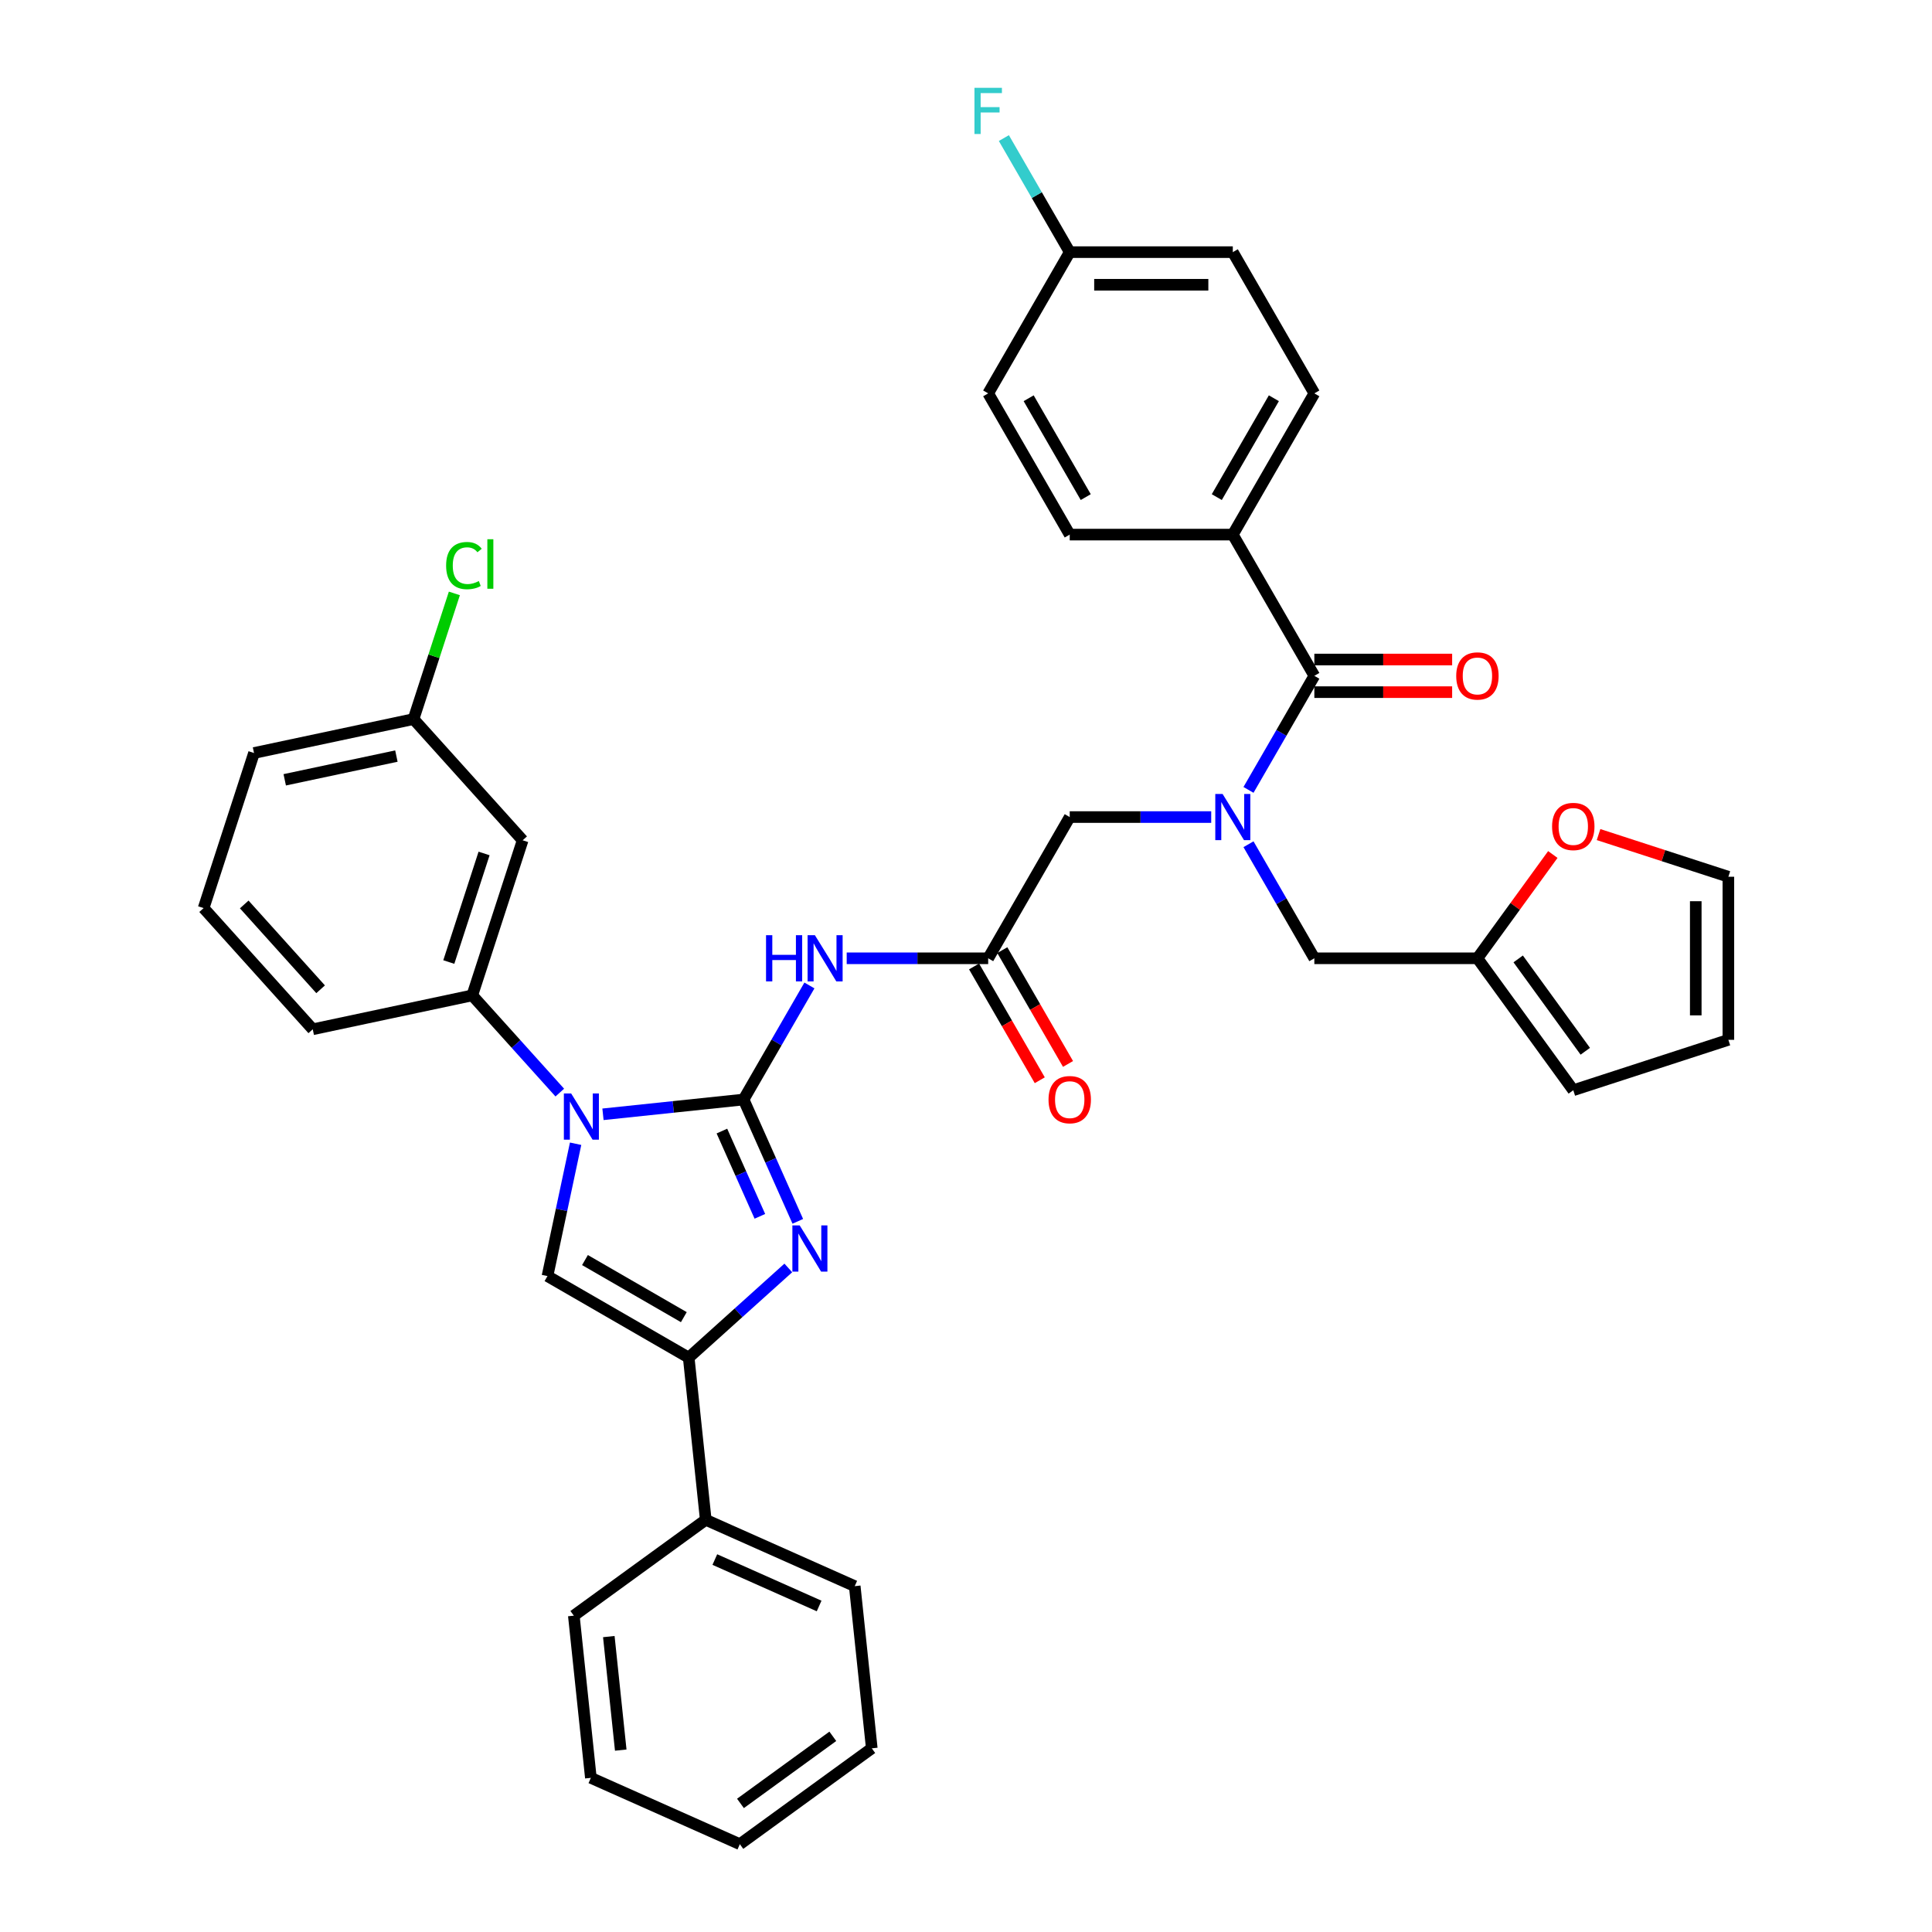 <?xml version='1.0' encoding='iso-8859-1'?>
<svg version='1.1' baseProfile='full'
              xmlns='http://www.w3.org/2000/svg'
                      xmlns:rdkit='http://www.rdkit.org/xml'
                      xmlns:xlink='http://www.w3.org/1999/xlink'
                  xml:space='preserve'
width='1000px' height='1000px' viewBox='0 0 1000 1000'>
<!-- END OF HEADER -->
<rect style='opacity:1.0;fill:#FFFFFF;stroke:none' width='1000' height='1000' x='0' y='0'> </rect>
<path class='bond-0' d='M 626.922,422.91 L 590.305,422.91' style='fill:none;fill-rule:evenodd;stroke:#0000FF;stroke-width:6px;stroke-linecap:butt;stroke-linejoin:miter;stroke-opacity:1' />
<path class='bond-0' d='M 590.305,422.91 L 553.688,422.91' style='fill:none;fill-rule:evenodd;stroke:#000000;stroke-width:6px;stroke-linecap:butt;stroke-linejoin:miter;stroke-opacity:1' />
<path class='bond-1' d='M 646.217,408.848 L 663.259,379.329' style='fill:none;fill-rule:evenodd;stroke:#0000FF;stroke-width:6px;stroke-linecap:butt;stroke-linejoin:miter;stroke-opacity:1' />
<path class='bond-1' d='M 663.259,379.329 L 680.302,349.81' style='fill:none;fill-rule:evenodd;stroke:#000000;stroke-width:6px;stroke-linecap:butt;stroke-linejoin:miter;stroke-opacity:1' />
<path class='bond-2' d='M 646.217,436.973 L 663.259,466.492' style='fill:none;fill-rule:evenodd;stroke:#0000FF;stroke-width:6px;stroke-linecap:butt;stroke-linejoin:miter;stroke-opacity:1' />
<path class='bond-2' d='M 663.259,466.492 L 680.302,496.011' style='fill:none;fill-rule:evenodd;stroke:#000000;stroke-width:6px;stroke-linecap:butt;stroke-linejoin:miter;stroke-opacity:1' />
<path class='bond-3' d='M 638.098,276.709 L 680.302,203.608' style='fill:none;fill-rule:evenodd;stroke:#000000;stroke-width:6px;stroke-linecap:butt;stroke-linejoin:miter;stroke-opacity:1' />
<path class='bond-3' d='M 629.808,257.303 L 659.351,206.132' style='fill:none;fill-rule:evenodd;stroke:#000000;stroke-width:6px;stroke-linecap:butt;stroke-linejoin:miter;stroke-opacity:1' />
<path class='bond-4' d='M 638.098,276.709 L 553.688,276.709' style='fill:none;fill-rule:evenodd;stroke:#000000;stroke-width:6px;stroke-linecap:butt;stroke-linejoin:miter;stroke-opacity:1' />
<path class='bond-5' d='M 638.098,276.709 L 680.302,349.81' style='fill:none;fill-rule:evenodd;stroke:#000000;stroke-width:6px;stroke-linecap:butt;stroke-linejoin:miter;stroke-opacity:1' />
<path class='bond-6' d='M 680.302,358.251 L 715.965,358.251' style='fill:none;fill-rule:evenodd;stroke:#000000;stroke-width:6px;stroke-linecap:butt;stroke-linejoin:miter;stroke-opacity:1' />
<path class='bond-6' d='M 715.965,358.251 L 751.628,358.251' style='fill:none;fill-rule:evenodd;stroke:#FF0000;stroke-width:6px;stroke-linecap:butt;stroke-linejoin:miter;stroke-opacity:1' />
<path class='bond-6' d='M 680.302,341.369 L 715.965,341.369' style='fill:none;fill-rule:evenodd;stroke:#000000;stroke-width:6px;stroke-linecap:butt;stroke-linejoin:miter;stroke-opacity:1' />
<path class='bond-6' d='M 715.965,341.369 L 751.628,341.369' style='fill:none;fill-rule:evenodd;stroke:#FF0000;stroke-width:6px;stroke-linecap:butt;stroke-linejoin:miter;stroke-opacity:1' />
<path class='bond-7' d='M 680.302,203.608 L 638.098,130.508' style='fill:none;fill-rule:evenodd;stroke:#000000;stroke-width:6px;stroke-linecap:butt;stroke-linejoin:miter;stroke-opacity:1' />
<path class='bond-8' d='M 553.688,276.709 L 511.483,203.608' style='fill:none;fill-rule:evenodd;stroke:#000000;stroke-width:6px;stroke-linecap:butt;stroke-linejoin:miter;stroke-opacity:1' />
<path class='bond-8' d='M 561.978,257.303 L 532.434,206.132' style='fill:none;fill-rule:evenodd;stroke:#000000;stroke-width:6px;stroke-linecap:butt;stroke-linejoin:miter;stroke-opacity:1' />
<path class='bond-9' d='M 827.41,431.973 L 861.007,442.89' style='fill:none;fill-rule:evenodd;stroke:#FF0000;stroke-width:6px;stroke-linecap:butt;stroke-linejoin:miter;stroke-opacity:1' />
<path class='bond-9' d='M 861.007,442.89 L 894.604,453.806' style='fill:none;fill-rule:evenodd;stroke:#000000;stroke-width:6px;stroke-linecap:butt;stroke-linejoin:miter;stroke-opacity:1' />
<path class='bond-10' d='M 803.741,442.291 L 784.226,469.151' style='fill:none;fill-rule:evenodd;stroke:#FF0000;stroke-width:6px;stroke-linecap:butt;stroke-linejoin:miter;stroke-opacity:1' />
<path class='bond-10' d='M 784.226,469.151 L 764.712,496.011' style='fill:none;fill-rule:evenodd;stroke:#000000;stroke-width:6px;stroke-linecap:butt;stroke-linejoin:miter;stroke-opacity:1' />
<path class='bond-11' d='M 894.604,453.806 L 894.604,538.216' style='fill:none;fill-rule:evenodd;stroke:#000000;stroke-width:6px;stroke-linecap:butt;stroke-linejoin:miter;stroke-opacity:1' />
<path class='bond-11' d='M 877.722,466.468 L 877.722,525.554' style='fill:none;fill-rule:evenodd;stroke:#000000;stroke-width:6px;stroke-linecap:butt;stroke-linejoin:miter;stroke-opacity:1' />
<path class='bond-12' d='M 438.25,496.011 L 474.867,496.011' style='fill:none;fill-rule:evenodd;stroke:#0000FF;stroke-width:6px;stroke-linecap:butt;stroke-linejoin:miter;stroke-opacity:1' />
<path class='bond-12' d='M 474.867,496.011 L 511.483,496.011' style='fill:none;fill-rule:evenodd;stroke:#000000;stroke-width:6px;stroke-linecap:butt;stroke-linejoin:miter;stroke-opacity:1' />
<path class='bond-13' d='M 418.955,510.074 L 401.912,539.593' style='fill:none;fill-rule:evenodd;stroke:#0000FF;stroke-width:6px;stroke-linecap:butt;stroke-linejoin:miter;stroke-opacity:1' />
<path class='bond-13' d='M 401.912,539.593 L 384.869,569.112' style='fill:none;fill-rule:evenodd;stroke:#000000;stroke-width:6px;stroke-linecap:butt;stroke-linejoin:miter;stroke-opacity:1' />
<path class='bond-14' d='M 504.173,500.232 L 521.177,529.683' style='fill:none;fill-rule:evenodd;stroke:#000000;stroke-width:6px;stroke-linecap:butt;stroke-linejoin:miter;stroke-opacity:1' />
<path class='bond-14' d='M 521.177,529.683 L 538.181,559.135' style='fill:none;fill-rule:evenodd;stroke:#FF0000;stroke-width:6px;stroke-linecap:butt;stroke-linejoin:miter;stroke-opacity:1' />
<path class='bond-14' d='M 518.794,491.791 L 535.797,521.242' style='fill:none;fill-rule:evenodd;stroke:#000000;stroke-width:6px;stroke-linecap:butt;stroke-linejoin:miter;stroke-opacity:1' />
<path class='bond-14' d='M 535.797,521.242 L 552.801,550.694' style='fill:none;fill-rule:evenodd;stroke:#FF0000;stroke-width:6px;stroke-linecap:butt;stroke-linejoin:miter;stroke-opacity:1' />
<path class='bond-15' d='M 511.483,496.011 L 553.688,422.91' style='fill:none;fill-rule:evenodd;stroke:#000000;stroke-width:6px;stroke-linecap:butt;stroke-linejoin:miter;stroke-opacity:1' />
<path class='bond-16' d='M 312.098,576.76 L 348.484,572.936' style='fill:none;fill-rule:evenodd;stroke:#0000FF;stroke-width:6px;stroke-linecap:butt;stroke-linejoin:miter;stroke-opacity:1' />
<path class='bond-16' d='M 348.484,572.936 L 384.869,569.112' style='fill:none;fill-rule:evenodd;stroke:#000000;stroke-width:6px;stroke-linecap:butt;stroke-linejoin:miter;stroke-opacity:1' />
<path class='bond-17' d='M 297.933,591.998 L 290.653,626.249' style='fill:none;fill-rule:evenodd;stroke:#0000FF;stroke-width:6px;stroke-linecap:butt;stroke-linejoin:miter;stroke-opacity:1' />
<path class='bond-17' d='M 290.653,626.249 L 283.373,660.5' style='fill:none;fill-rule:evenodd;stroke:#000000;stroke-width:6px;stroke-linecap:butt;stroke-linejoin:miter;stroke-opacity:1' />
<path class='bond-18' d='M 289.747,565.523 L 267.094,540.365' style='fill:none;fill-rule:evenodd;stroke:#0000FF;stroke-width:6px;stroke-linecap:butt;stroke-linejoin:miter;stroke-opacity:1' />
<path class='bond-18' d='M 267.094,540.365 L 244.441,515.206' style='fill:none;fill-rule:evenodd;stroke:#000000;stroke-width:6px;stroke-linecap:butt;stroke-linejoin:miter;stroke-opacity:1' />
<path class='bond-19' d='M 384.869,569.112 L 398.905,600.636' style='fill:none;fill-rule:evenodd;stroke:#000000;stroke-width:6px;stroke-linecap:butt;stroke-linejoin:miter;stroke-opacity:1' />
<path class='bond-19' d='M 398.905,600.636 L 412.941,632.161' style='fill:none;fill-rule:evenodd;stroke:#0000FF;stroke-width:6px;stroke-linecap:butt;stroke-linejoin:miter;stroke-opacity:1' />
<path class='bond-19' d='M 373.658,585.436 L 383.483,607.503' style='fill:none;fill-rule:evenodd;stroke:#000000;stroke-width:6px;stroke-linecap:butt;stroke-linejoin:miter;stroke-opacity:1' />
<path class='bond-19' d='M 383.483,607.503 L 393.308,629.57' style='fill:none;fill-rule:evenodd;stroke:#0000FF;stroke-width:6px;stroke-linecap:butt;stroke-linejoin:miter;stroke-opacity:1' />
<path class='bond-20' d='M 408.026,656.286 L 382.25,679.495' style='fill:none;fill-rule:evenodd;stroke:#0000FF;stroke-width:6px;stroke-linecap:butt;stroke-linejoin:miter;stroke-opacity:1' />
<path class='bond-20' d='M 382.25,679.495 L 356.473,702.704' style='fill:none;fill-rule:evenodd;stroke:#000000;stroke-width:6px;stroke-linecap:butt;stroke-linejoin:miter;stroke-opacity:1' />
<path class='bond-21' d='M 356.473,702.704 L 365.297,786.651' style='fill:none;fill-rule:evenodd;stroke:#000000;stroke-width:6px;stroke-linecap:butt;stroke-linejoin:miter;stroke-opacity:1' />
<path class='bond-22' d='M 356.473,702.704 L 283.373,660.5' style='fill:none;fill-rule:evenodd;stroke:#000000;stroke-width:6px;stroke-linecap:butt;stroke-linejoin:miter;stroke-opacity:1' />
<path class='bond-22' d='M 353.949,681.754 L 302.779,652.21' style='fill:none;fill-rule:evenodd;stroke:#000000;stroke-width:6px;stroke-linecap:butt;stroke-linejoin:miter;stroke-opacity:1' />
<path class='bond-23' d='M 305.831,920.213 L 297.008,836.266' style='fill:none;fill-rule:evenodd;stroke:#000000;stroke-width:6px;stroke-linecap:butt;stroke-linejoin:miter;stroke-opacity:1' />
<path class='bond-23' d='M 321.297,905.856 L 315.121,847.093' style='fill:none;fill-rule:evenodd;stroke:#000000;stroke-width:6px;stroke-linecap:butt;stroke-linejoin:miter;stroke-opacity:1' />
<path class='bond-24' d='M 305.831,920.213 L 382.943,954.545' style='fill:none;fill-rule:evenodd;stroke:#000000;stroke-width:6px;stroke-linecap:butt;stroke-linejoin:miter;stroke-opacity:1' />
<path class='bond-25' d='M 382.943,954.545 L 451.232,904.931' style='fill:none;fill-rule:evenodd;stroke:#000000;stroke-width:6px;stroke-linecap:butt;stroke-linejoin:miter;stroke-opacity:1' />
<path class='bond-25' d='M 383.263,933.446 L 431.065,898.715' style='fill:none;fill-rule:evenodd;stroke:#000000;stroke-width:6px;stroke-linecap:butt;stroke-linejoin:miter;stroke-opacity:1' />
<path class='bond-26' d='M 270.525,434.928 L 244.441,515.206' style='fill:none;fill-rule:evenodd;stroke:#000000;stroke-width:6px;stroke-linecap:butt;stroke-linejoin:miter;stroke-opacity:1' />
<path class='bond-26' d='M 250.557,441.753 L 232.298,497.948' style='fill:none;fill-rule:evenodd;stroke:#000000;stroke-width:6px;stroke-linecap:butt;stroke-linejoin:miter;stroke-opacity:1' />
<path class='bond-27' d='M 270.525,434.928 L 214.044,372.2' style='fill:none;fill-rule:evenodd;stroke:#000000;stroke-width:6px;stroke-linecap:butt;stroke-linejoin:miter;stroke-opacity:1' />
<path class='bond-28' d='M 244.441,515.206 L 161.877,532.756' style='fill:none;fill-rule:evenodd;stroke:#000000;stroke-width:6px;stroke-linecap:butt;stroke-linejoin:miter;stroke-opacity:1' />
<path class='bond-29' d='M 214.044,372.2 L 224.613,339.675' style='fill:none;fill-rule:evenodd;stroke:#000000;stroke-width:6px;stroke-linecap:butt;stroke-linejoin:miter;stroke-opacity:1' />
<path class='bond-29' d='M 224.613,339.675 L 235.181,307.149' style='fill:none;fill-rule:evenodd;stroke:#00CC00;stroke-width:6px;stroke-linecap:butt;stroke-linejoin:miter;stroke-opacity:1' />
<path class='bond-30' d='M 214.044,372.2 L 131.48,389.75' style='fill:none;fill-rule:evenodd;stroke:#000000;stroke-width:6px;stroke-linecap:butt;stroke-linejoin:miter;stroke-opacity:1' />
<path class='bond-30' d='M 205.17,391.345 L 147.374,403.63' style='fill:none;fill-rule:evenodd;stroke:#000000;stroke-width:6px;stroke-linecap:butt;stroke-linejoin:miter;stroke-opacity:1' />
<path class='bond-31' d='M 105.396,470.028 L 131.48,389.75' style='fill:none;fill-rule:evenodd;stroke:#000000;stroke-width:6px;stroke-linecap:butt;stroke-linejoin:miter;stroke-opacity:1' />
<path class='bond-32' d='M 105.396,470.028 L 161.877,532.756' style='fill:none;fill-rule:evenodd;stroke:#000000;stroke-width:6px;stroke-linecap:butt;stroke-linejoin:miter;stroke-opacity:1' />
<path class='bond-32' d='M 126.413,468.141 L 165.95,512.051' style='fill:none;fill-rule:evenodd;stroke:#000000;stroke-width:6px;stroke-linecap:butt;stroke-linejoin:miter;stroke-opacity:1' />
<path class='bond-33' d='M 451.232,904.931 L 442.408,820.984' style='fill:none;fill-rule:evenodd;stroke:#000000;stroke-width:6px;stroke-linecap:butt;stroke-linejoin:miter;stroke-opacity:1' />
<path class='bond-34' d='M 442.408,820.984 L 365.297,786.651' style='fill:none;fill-rule:evenodd;stroke:#000000;stroke-width:6px;stroke-linecap:butt;stroke-linejoin:miter;stroke-opacity:1' />
<path class='bond-34' d='M 423.975,831.256 L 369.997,807.224' style='fill:none;fill-rule:evenodd;stroke:#000000;stroke-width:6px;stroke-linecap:butt;stroke-linejoin:miter;stroke-opacity:1' />
<path class='bond-35' d='M 365.297,786.651 L 297.008,836.266' style='fill:none;fill-rule:evenodd;stroke:#000000;stroke-width:6px;stroke-linecap:butt;stroke-linejoin:miter;stroke-opacity:1' />
<path class='bond-36' d='M 894.604,538.216 L 814.326,564.3' style='fill:none;fill-rule:evenodd;stroke:#000000;stroke-width:6px;stroke-linecap:butt;stroke-linejoin:miter;stroke-opacity:1' />
<path class='bond-37' d='M 814.326,564.3 L 764.712,496.011' style='fill:none;fill-rule:evenodd;stroke:#000000;stroke-width:6px;stroke-linecap:butt;stroke-linejoin:miter;stroke-opacity:1' />
<path class='bond-37' d='M 820.542,544.133 L 785.812,496.331' style='fill:none;fill-rule:evenodd;stroke:#000000;stroke-width:6px;stroke-linecap:butt;stroke-linejoin:miter;stroke-opacity:1' />
<path class='bond-38' d='M 764.712,496.011 L 680.302,496.011' style='fill:none;fill-rule:evenodd;stroke:#000000;stroke-width:6px;stroke-linecap:butt;stroke-linejoin:miter;stroke-opacity:1' />
<path class='bond-39' d='M 553.688,130.508 L 511.483,203.608' style='fill:none;fill-rule:evenodd;stroke:#000000;stroke-width:6px;stroke-linecap:butt;stroke-linejoin:miter;stroke-opacity:1' />
<path class='bond-40' d='M 553.688,130.508 L 536.645,100.989' style='fill:none;fill-rule:evenodd;stroke:#000000;stroke-width:6px;stroke-linecap:butt;stroke-linejoin:miter;stroke-opacity:1' />
<path class='bond-40' d='M 536.645,100.989 L 519.602,71.469' style='fill:none;fill-rule:evenodd;stroke:#33CCCC;stroke-width:6px;stroke-linecap:butt;stroke-linejoin:miter;stroke-opacity:1' />
<path class='bond-41' d='M 553.688,130.508 L 638.098,130.508' style='fill:none;fill-rule:evenodd;stroke:#000000;stroke-width:6px;stroke-linecap:butt;stroke-linejoin:miter;stroke-opacity:1' />
<path class='bond-41' d='M 566.35,147.389 L 625.436,147.389' style='fill:none;fill-rule:evenodd;stroke:#000000;stroke-width:6px;stroke-linecap:butt;stroke-linejoin:miter;stroke-opacity:1' />
<path  class='atom-0' d='M 632.814 410.958
L 640.647 423.619
Q 641.423 424.869, 642.673 427.131
Q 643.922 429.393, 643.989 429.528
L 643.989 410.958
L 647.163 410.958
L 647.163 434.863
L 643.888 434.863
L 635.481 421.02
Q 634.502 419.399, 633.455 417.542
Q 632.442 415.685, 632.138 415.111
L 632.138 434.863
L 629.032 434.863
L 629.032 410.958
L 632.814 410.958
' fill='#0000FF'/>
<path  class='atom-3' d='M 753.738 349.877
Q 753.738 344.137, 756.575 340.93
Q 759.411 337.722, 764.712 337.722
Q 770.013 337.722, 772.849 340.93
Q 775.685 344.137, 775.685 349.877
Q 775.685 355.685, 772.815 358.993
Q 769.945 362.268, 764.712 362.268
Q 759.444 362.268, 756.575 358.993
Q 753.738 355.718, 753.738 349.877
M 764.712 359.567
Q 768.358 359.567, 770.316 357.136
Q 772.308 354.672, 772.308 349.877
Q 772.308 345.184, 770.316 342.821
Q 768.358 340.423, 764.712 340.423
Q 761.065 340.423, 759.073 342.787
Q 757.115 345.15, 757.115 349.877
Q 757.115 354.705, 759.073 357.136
Q 761.065 359.567, 764.712 359.567
' fill='#FF0000'/>
<path  class='atom-6' d='M 803.353 427.79
Q 803.353 422.05, 806.189 418.843
Q 809.025 415.635, 814.326 415.635
Q 819.627 415.635, 822.463 418.843
Q 825.299 422.05, 825.299 427.79
Q 825.299 433.597, 822.43 436.906
Q 819.56 440.181, 814.326 440.181
Q 809.059 440.181, 806.189 436.906
Q 803.353 433.631, 803.353 427.79
M 814.326 437.48
Q 817.973 437.48, 819.931 435.049
Q 821.923 432.584, 821.923 427.79
Q 821.923 423.097, 819.931 420.733
Q 817.973 418.336, 814.326 418.336
Q 810.68 418.336, 808.688 420.7
Q 806.729 423.063, 806.729 427.79
Q 806.729 432.618, 808.688 435.049
Q 810.68 437.48, 814.326 437.48
' fill='#FF0000'/>
<path  class='atom-8' d='M 396.501 484.059
L 399.742 484.059
L 399.742 494.222
L 411.965 494.222
L 411.965 484.059
L 415.206 484.059
L 415.206 507.963
L 411.965 507.963
L 411.965 496.923
L 399.742 496.923
L 399.742 507.963
L 396.501 507.963
L 396.501 484.059
' fill='#0000FF'/>
<path  class='atom-8' d='M 421.79 484.059
L 429.623 496.72
Q 430.4 497.969, 431.649 500.232
Q 432.898 502.494, 432.966 502.629
L 432.966 484.059
L 436.14 484.059
L 436.14 507.963
L 432.865 507.963
L 424.457 494.12
Q 423.478 492.5, 422.432 490.643
Q 421.419 488.786, 421.115 488.212
L 421.115 507.963
L 418.008 507.963
L 418.008 484.059
L 421.79 484.059
' fill='#0000FF'/>
<path  class='atom-10' d='M 542.715 569.179
Q 542.715 563.439, 545.551 560.232
Q 548.387 557.024, 553.688 557.024
Q 558.989 557.024, 561.825 560.232
Q 564.661 563.439, 564.661 569.179
Q 564.661 574.987, 561.791 578.295
Q 558.922 581.571, 553.688 581.571
Q 548.421 581.571, 545.551 578.295
Q 542.715 575.02, 542.715 569.179
M 553.688 578.869
Q 557.335 578.869, 559.293 576.438
Q 561.285 573.974, 561.285 569.179
Q 561.285 564.486, 559.293 562.123
Q 557.335 559.725, 553.688 559.725
Q 550.042 559.725, 548.05 562.089
Q 546.091 564.452, 546.091 569.179
Q 546.091 574.007, 548.05 576.438
Q 550.042 578.869, 553.688 578.869
' fill='#FF0000'/>
<path  class='atom-12' d='M 295.638 565.983
L 303.471 578.644
Q 304.248 579.893, 305.497 582.155
Q 306.747 584.418, 306.814 584.553
L 306.814 565.983
L 309.988 565.983
L 309.988 589.887
L 306.713 589.887
L 298.306 576.044
Q 297.326 574.423, 296.28 572.566
Q 295.267 570.709, 294.963 570.135
L 294.963 589.887
L 291.857 589.887
L 291.857 565.983
L 295.638 565.983
' fill='#0000FF'/>
<path  class='atom-14' d='M 413.918 634.271
L 421.751 646.933
Q 422.527 648.182, 423.777 650.444
Q 425.026 652.706, 425.094 652.841
L 425.094 634.271
L 428.267 634.271
L 428.267 658.176
L 424.992 658.176
L 416.585 644.333
Q 415.606 642.712, 414.559 640.855
Q 413.546 638.998, 413.242 638.424
L 413.242 658.176
L 410.136 658.176
L 410.136 634.271
L 413.918 634.271
' fill='#0000FF'/>
<path  class='atom-22' d='M 230.911 292.749
Q 230.911 286.807, 233.68 283.7
Q 236.482 280.56, 241.783 280.56
Q 246.712 280.56, 249.346 284.038
L 247.117 285.861
Q 245.193 283.329, 241.783 283.329
Q 238.17 283.329, 236.246 285.76
Q 234.355 288.157, 234.355 292.749
Q 234.355 297.476, 236.313 299.907
Q 238.305 302.338, 242.154 302.338
Q 244.788 302.338, 247.86 300.751
L 248.806 303.283
Q 247.556 304.094, 245.666 304.566
Q 243.775 305.039, 241.682 305.039
Q 236.482 305.039, 233.68 301.865
Q 230.911 298.691, 230.911 292.749
' fill='#00CC00'/>
<path  class='atom-22' d='M 252.25 279.109
L 255.356 279.109
L 255.356 304.735
L 252.25 304.735
L 252.25 279.109
' fill='#00CC00'/>
<path  class='atom-37' d='M 504.376 45.455
L 518.591 45.455
L 518.591 48.189
L 507.584 48.189
L 507.584 55.449
L 517.375 55.449
L 517.375 58.217
L 507.584 58.217
L 507.584 69.359
L 504.376 69.359
L 504.376 45.455
' fill='#33CCCC'/>
</svg>
